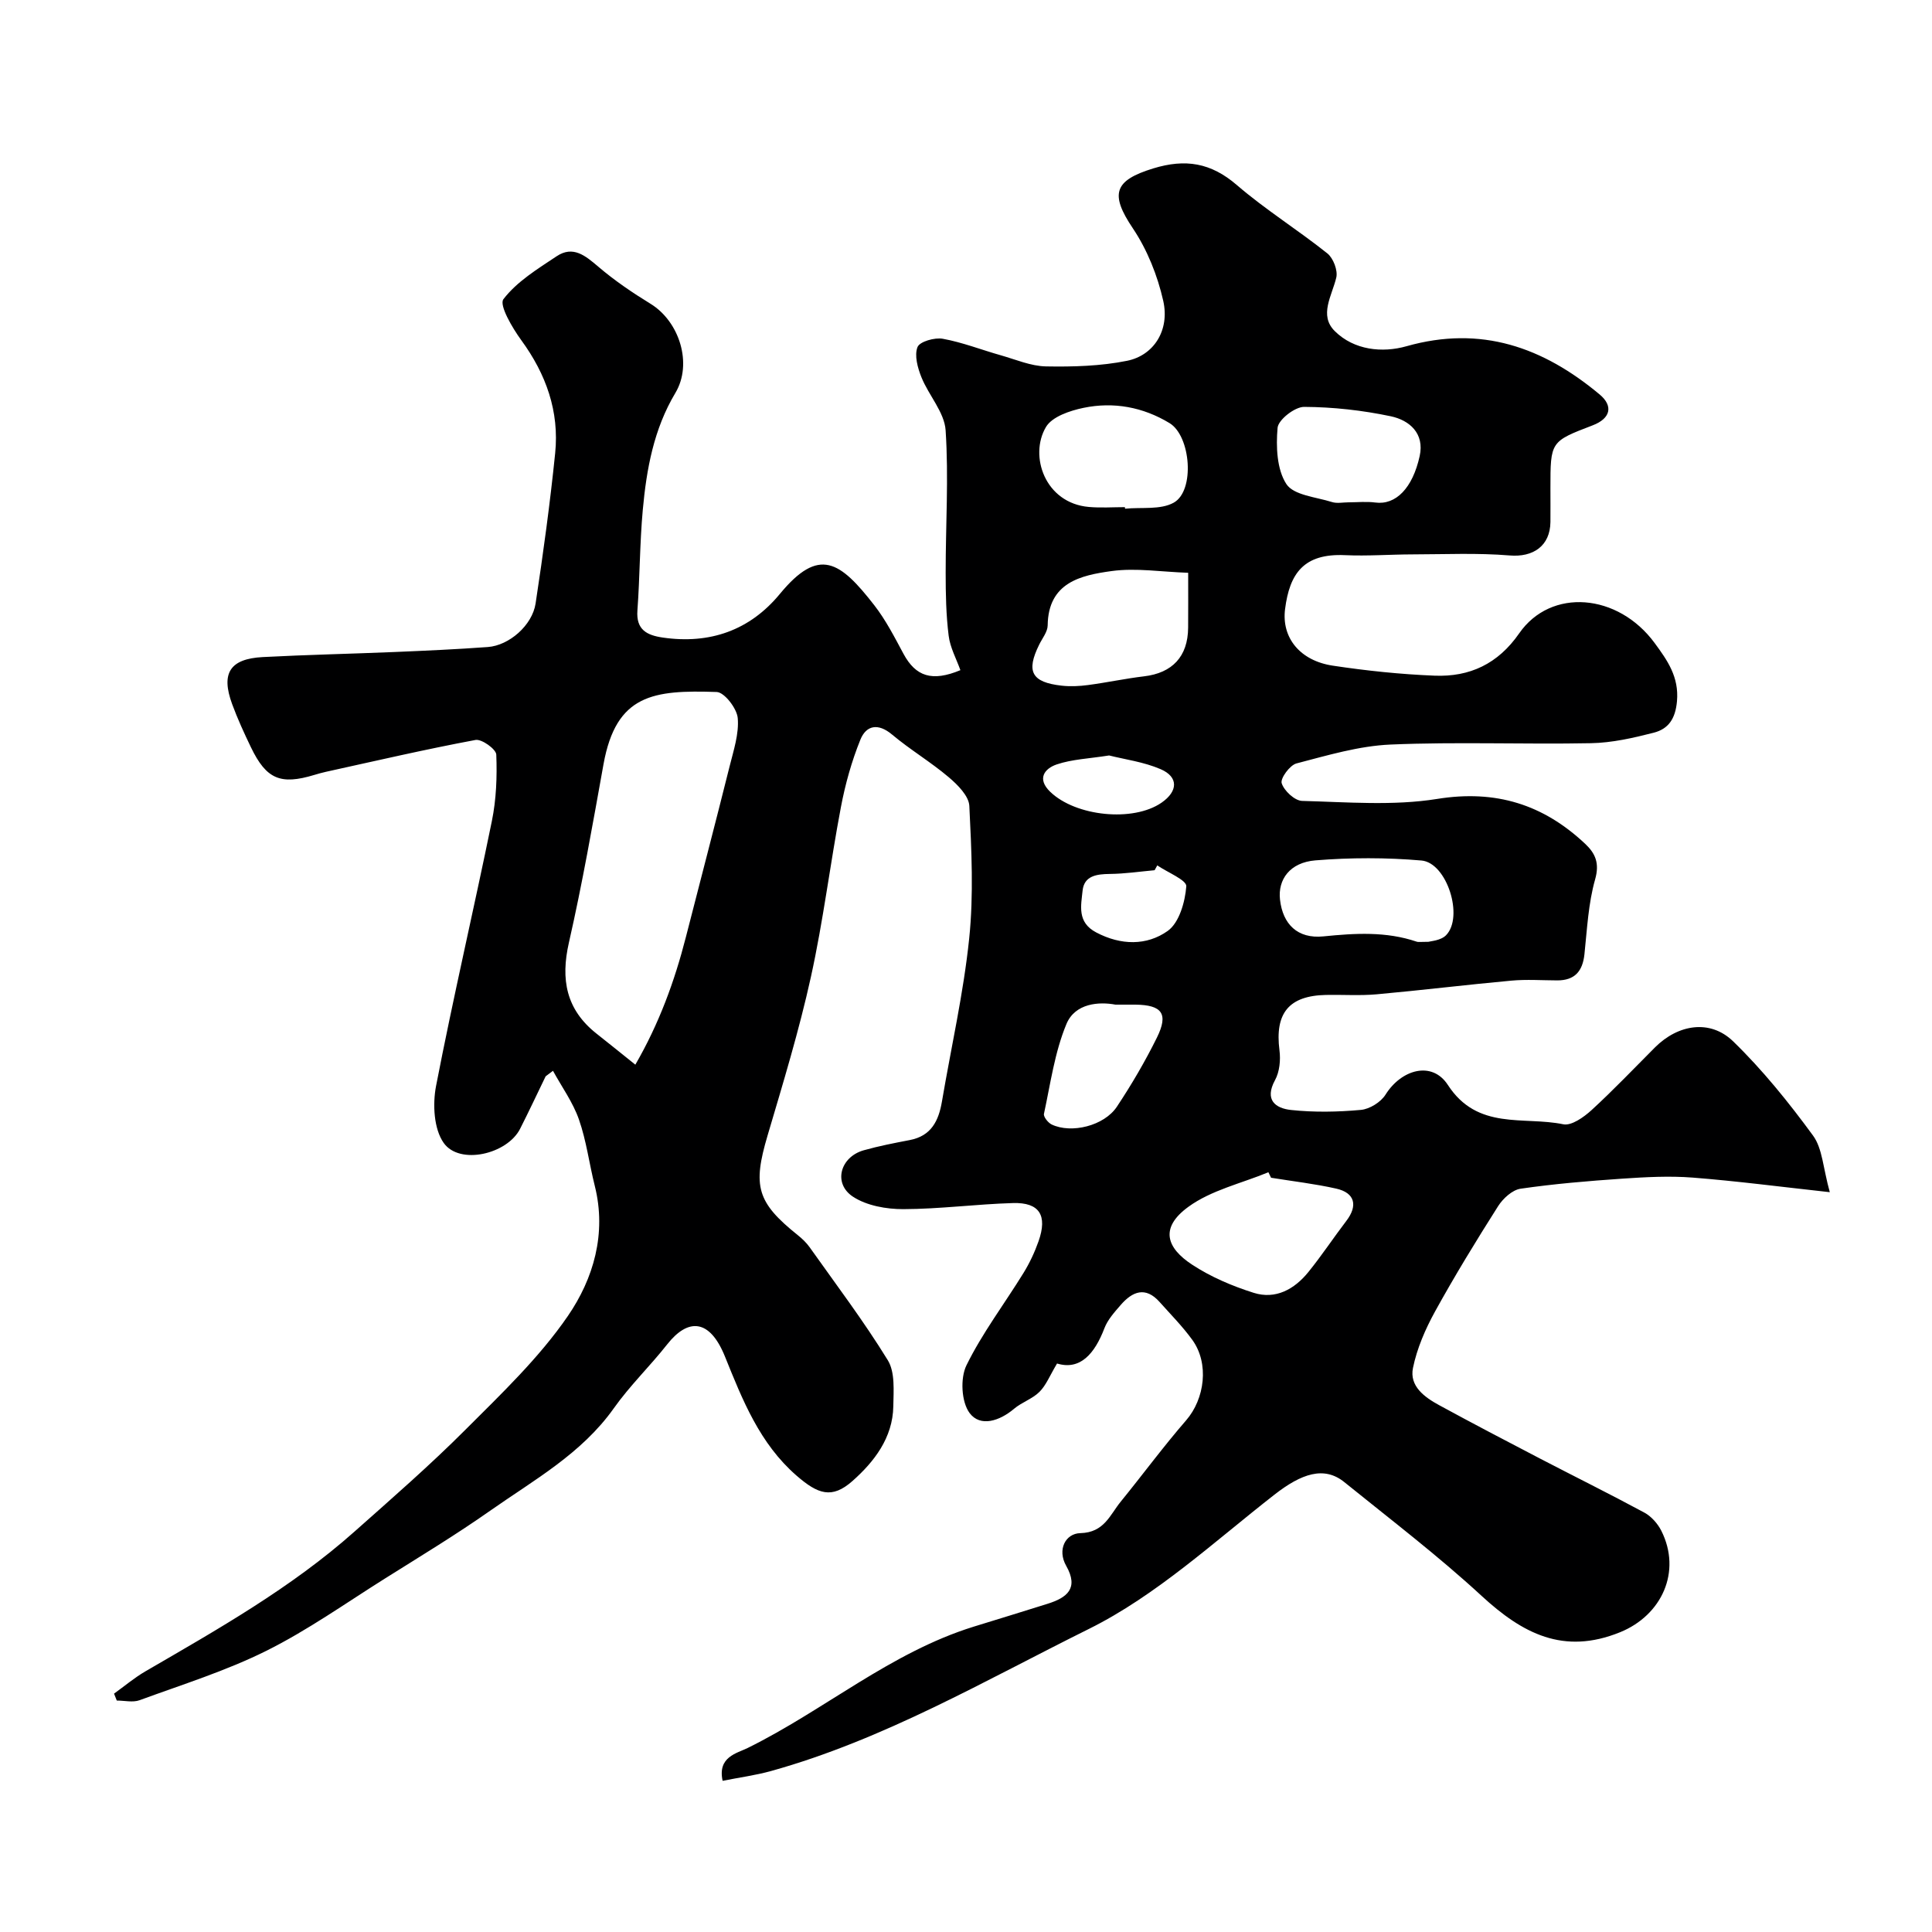 <svg enable-background="new 0 0 400 400" viewBox="0 0 400 400" xmlns="http://www.w3.org/2000/svg"><path d="m112.97 222.84c-1.76 3.63-3.47 7.28-5.29 10.87-2.67 5.26-12.52 7.56-15.81 2.93-2.06-2.9-2.32-8.02-1.59-11.8 3.55-18.35 7.82-36.55 11.56-54.87.91-4.47 1.09-9.17.91-13.74-.04-1.13-3.03-3.27-4.3-3.03-10.38 1.94-20.67 4.33-30.99 6.6-.79.17-1.57.4-2.35.63-7.03 2.13-9.96.91-13.15-5.7-1.41-2.93-2.78-5.91-3.9-8.96-2.35-6.39-.46-9.37 6.34-9.73 9.09-.48 18.2-.67 27.3-1.05 6.44-.27 12.87-.56 19.3-1.03 4.4-.32 9.2-4.48 9.89-9.02 1.57-10.33 2.99-20.7 4.05-31.1.88-8.65-1.87-16.36-7.01-23.4-1.86-2.55-4.64-7.28-3.7-8.5 2.79-3.65 7.07-6.26 11.02-8.89 3.41-2.27 5.96-.1 8.64 2.18 3.34 2.85 7.02 5.35 10.77 7.65 6.05 3.7 8.76 12.47 5.17 18.47-4.48 7.49-5.98 15.78-6.75 24.23-.63 6.9-.6 13.87-1.11 20.79-.3 4.02 1.96 5.15 5.25 5.63 9.74 1.41 18.01-1.48 24.24-9.03 8.12-9.85 12.45-6.78 19.56 2.35 2.38 3.06 4.19 6.61 6.04 10.05 2.54 4.7 5.91 5.82 11.78 3.38-.84-2.35-2.13-4.68-2.43-7.13-.54-4.31-.62-8.69-.62-13.05-.01-9.83.64-19.69-.01-29.48-.25-3.75-3.5-7.23-5.01-10.99-.78-1.94-1.49-4.51-.81-6.24.44-1.14 3.56-2.03 5.24-1.72 4.08.74 8 2.29 12.01 3.42 3.1.88 6.22 2.24 9.35 2.3 5.59.1 11.32-.06 16.78-1.16 5.57-1.12 8.86-6.35 7.5-12.4-1.18-5.24-3.31-10.58-6.29-15.02-4.78-7.11-3.93-9.91 4.21-12.41 6.66-2.04 11.94-1.19 17.3 3.43 5.92 5.1 12.63 9.28 18.75 14.16 1.23.98 2.21 3.54 1.85 5.02-.9 3.77-3.62 7.79-.31 11.07 4 3.97 9.87 4.55 14.86 3.13 15.43-4.37 28.27.21 39.98 9.99 2.87 2.4 2.27 4.97-1.44 6.39-8.75 3.35-8.75 3.35-8.75 13.01 0 2.33.02 4.67 0 7-.06 4.99-3.6 7.34-8.45 6.93-6.66-.55-13.4-.23-20.11-.22-4.65.01-9.32.37-13.96.16-8.57-.39-11.48 3.8-12.42 11.16-.76 5.96 3.12 10.71 9.9 11.72 6.97 1.05 14.02 1.79 21.06 2.07 7.25.29 13.12-2.43 17.51-8.76 6.57-9.47 20.47-8.32 28.06 2.02 2.61 3.56 5.06 6.98 4.61 12.04-.33 3.65-1.78 5.73-4.82 6.51-4.24 1.09-8.64 2.09-12.99 2.17-13.83.27-27.68-.31-41.48.28-6.55.28-13.08 2.24-19.49 3.91-1.38.36-3.38 3.11-3.06 4.1.5 1.57 2.7 3.62 4.23 3.66 9.33.24 18.84 1.05 27.96-.41 12.16-1.96 21.98 1.15 30.65 9.3 2.1 1.98 3.01 4 2.05 7.37-1.41 4.98-1.66 10.3-2.21 15.5-.38 3.51-2.01 5.41-5.64 5.4-3.17-.01-6.35-.24-9.49.05-9.3.85-18.57 1.99-27.88 2.83-3.47.31-6.99.06-10.49.13-7.71.16-10.62 3.79-9.64 11.46.26 2.01.03 4.45-.92 6.18-2.25 4.13.12 5.84 3.32 6.18 4.78.51 9.68.42 14.47-.02 1.82-.17 4.12-1.61 5.09-3.16 3.29-5.24 9.63-7.04 12.9-2.01 6.15 9.48 15.69 6.45 23.9 8.15 1.7.35 4.26-1.48 5.85-2.93 4.54-4.16 8.79-8.64 13.15-13 4.78-4.77 11.4-5.86 16.17-1.24 6.1 5.92 11.51 12.64 16.54 19.51 1.96 2.68 2.07 6.71 3.47 11.72-10.22-1.12-19.28-2.31-28.37-3.02-4.84-.38-9.76-.11-14.62.22-7.03.48-14.07 1.07-21.03 2.08-1.71.25-3.64 2.02-4.65 3.61-4.54 7.15-8.97 14.39-13.06 21.81-2.01 3.65-3.74 7.64-4.57 11.69-.77 3.77 2.39 6.06 5.43 7.71 6.86 3.74 13.79 7.36 20.72 10.97 7.25 3.77 14.57 7.39 21.76 11.27 1.44.78 2.76 2.28 3.51 3.76 4.25 8.46.1 17.5-8.55 21.01-11.71 4.75-20.2.26-28.66-7.53-9.03-8.33-18.85-15.81-28.42-23.55-4.18-3.39-8.87-1.78-14.48 2.6-12.48 9.74-24.45 20.87-38.42 27.8-21.47 10.65-42.41 22.9-65.79 29.41-3.21.89-6.54 1.33-10.03 2.03-1.08-4.98 2.95-5.69 5.19-6.8 15.89-7.84 29.59-19.78 46.8-25.12 5.1-1.58 10.22-3.13 15.31-4.74 3.99-1.26 6.49-3.17 3.83-7.86-1.89-3.33-.15-6.69 2.93-6.76 4.94-.12 6.11-3.75 8.35-6.5 4.55-5.59 8.83-11.41 13.55-16.85 3.87-4.46 4.82-11.79 1.28-16.67-2.02-2.79-4.47-5.26-6.77-7.84-2.93-3.29-5.63-2.17-8.05.62-1.28 1.48-2.69 3.03-3.37 4.81-2.03 5.32-5.04 8.76-9.81 7.31-1.52 2.54-2.27 4.51-3.64 5.87-1.47 1.46-3.66 2.15-5.27 3.51-2.99 2.53-6.98 3.83-9.19.88-1.71-2.28-1.97-7.21-.66-9.88 3.28-6.69 7.88-12.74 11.81-19.12 1.27-2.06 2.32-4.3 3.12-6.57 1.89-5.36.19-8.07-5.29-7.91-7.58.22-15.14 1.24-22.71 1.26-3.51.01-7.56-.71-10.41-2.57-4.18-2.73-2.68-8.24 2.23-9.62 3.12-.88 6.32-1.5 9.51-2.11 4.47-.85 5.99-4 6.67-7.99 1.91-11.25 4.47-22.43 5.64-33.75.94-9.06.48-18.3.03-27.44-.1-2.07-2.43-4.39-4.27-5.95-3.73-3.16-7.99-5.69-11.73-8.83-2.91-2.44-5.36-1.91-6.56 1.07-1.81 4.47-3.13 9.21-4.03 13.96-2.22 11.69-3.65 23.54-6.21 35.15-2.44 11.08-5.76 21.97-8.98 32.86-3.1 10.47-2.22 13.81 6.27 20.61.9.72 1.78 1.56 2.44 2.49 5.49 7.74 11.23 15.33 16.19 23.4 1.53 2.49 1.19 6.33 1.14 9.54-.11 6.53-3.98 11.5-8.46 15.47-4.26 3.77-7.15 2.73-11.6-1.14-7.63-6.65-11.17-15.66-14.79-24.62-3.18-7.88-7.66-7.99-11.96-2.54-3.56 4.52-7.75 8.56-11.06 13.24-6.67 9.41-16.53 14.84-25.6 21.21-7.06 4.96-14.46 9.44-21.77 14.03-8.12 5.1-16.01 10.71-24.56 14.97-8.37 4.17-17.43 6.99-26.25 10.23-1.4.51-3.14.07-4.72.07-.19-.48-.38-.95-.57-1.43 2.16-1.55 4.21-3.29 6.5-4.62 15.03-8.73 30.17-17.28 43.25-28.9 7.78-6.91 15.65-13.76 23-21.12 7.47-7.47 15.27-14.9 21.2-23.53 5.3-7.72 8.07-17.07 5.58-26.97-1.15-4.57-1.73-9.32-3.28-13.74-1.24-3.55-3.54-6.72-5.37-10.07-.51.37-1.01.76-1.52 1.14zm18.57-2.41c4.91-8.49 8.12-17.26 10.46-26.4 3.02-11.8 6.11-23.57 9.06-35.38.82-3.29 1.97-6.73 1.68-9.99-.18-1.99-2.76-5.34-4.36-5.39-13.09-.44-20.81.46-23.43 14.95-2.22 12.34-4.38 24.7-7.16 36.92-1.75 7.66-.58 13.88 5.7 18.85 2.45 1.93 4.87 3.89 8.05 6.44zm131.62 23.41c-.18-.38-.37-.76-.55-1.14-5.58 2.31-11.82 3.7-16.57 7.16-6.07 4.42-4.43 8.56.77 11.97 3.88 2.55 8.33 4.44 12.77 5.84 4.52 1.42 8.41-.74 11.29-4.29 2.77-3.42 5.2-7.1 7.87-10.6 2.43-3.17 1.79-5.82-2.09-6.69-4.44-1-8.99-1.52-13.49-2.25zm-17.16-125.25c-5.49-.18-10.77-1.05-15.84-.36-6.4.88-13.14 2.36-13.25 11.26-.02 1.33-1.12 2.67-1.76 3.98-2.75 5.56-1.58 7.79 4.66 8.49 1.8.2 3.67.11 5.46-.13 3.87-.51 7.7-1.34 11.57-1.8 5.88-.69 9.1-4.1 9.15-10.06.03-3.47.01-6.94.01-11.38zm-13.1-13.59c.01.11.02.22.03.32 3.4-.34 7.34.28 10.08-1.25 4.43-2.47 3.54-13.8-.87-16.47-5.49-3.33-11.58-4.45-17.81-3.16-2.81.58-6.5 1.82-7.77 3.96-3.54 5.95-.22 15.77 8.88 16.56 2.47.22 4.97.04 7.46.04zm62.84 89.99c.41-.14 2.55-.24 3.65-1.36 3.71-3.79.19-15.01-5.09-15.47-7.27-.63-14.68-.62-21.96-.03-5.28.43-7.8 3.96-7.33 8.12.57 5.09 3.63 8.15 8.97 7.62 6.57-.66 12.99-1.06 19.35 1.1.3.11.66.02 2.41.02zm-16.5-90.99c1.83 0 3.69-.2 5.48.04 4.28.58 7.75-2.99 9.21-9.62 1.03-4.7-2.12-7.41-5.96-8.23-5.88-1.24-11.97-1.92-17.97-1.95-1.92-.01-5.34 2.66-5.49 4.33-.34 3.88-.17 8.6 1.82 11.65 1.52 2.32 6.14 2.68 9.43 3.72 1.06.34 2.32.06 3.48.06zm-48.3 104c-3.35-.63-8.34-.34-10.15 4.02-2.43 5.84-3.3 12.33-4.65 18.59-.13.61.85 1.84 1.59 2.2 4.07 1.95 10.88.29 13.51-3.68 3.05-4.59 5.85-9.38 8.29-14.31 2.43-4.94 1.07-6.75-4.45-6.82-1-.01-1.99 0-4.14 0zm8.66-28.83c-.18.33-.37.67-.55 1-3.09.28-6.18.74-9.27.77-2.71.03-5.32.37-5.64 3.45-.32 3.11-1.18 6.56 2.82 8.66 5.12 2.7 10.47 2.76 14.8-.31 2.38-1.69 3.6-6 3.85-9.24.09-1.29-3.89-2.88-6.01-4.33zm-9.97-22.76c-4.16.66-7.68.78-10.86 1.86-2.49.85-4.15 2.95-1.34 5.66 5.29 5.11 17.18 6.31 23.05 2.26 3.42-2.36 3.55-5.33-.18-6.94-3.5-1.51-7.43-2.02-10.67-2.84z" fill="#000001"/></svg>